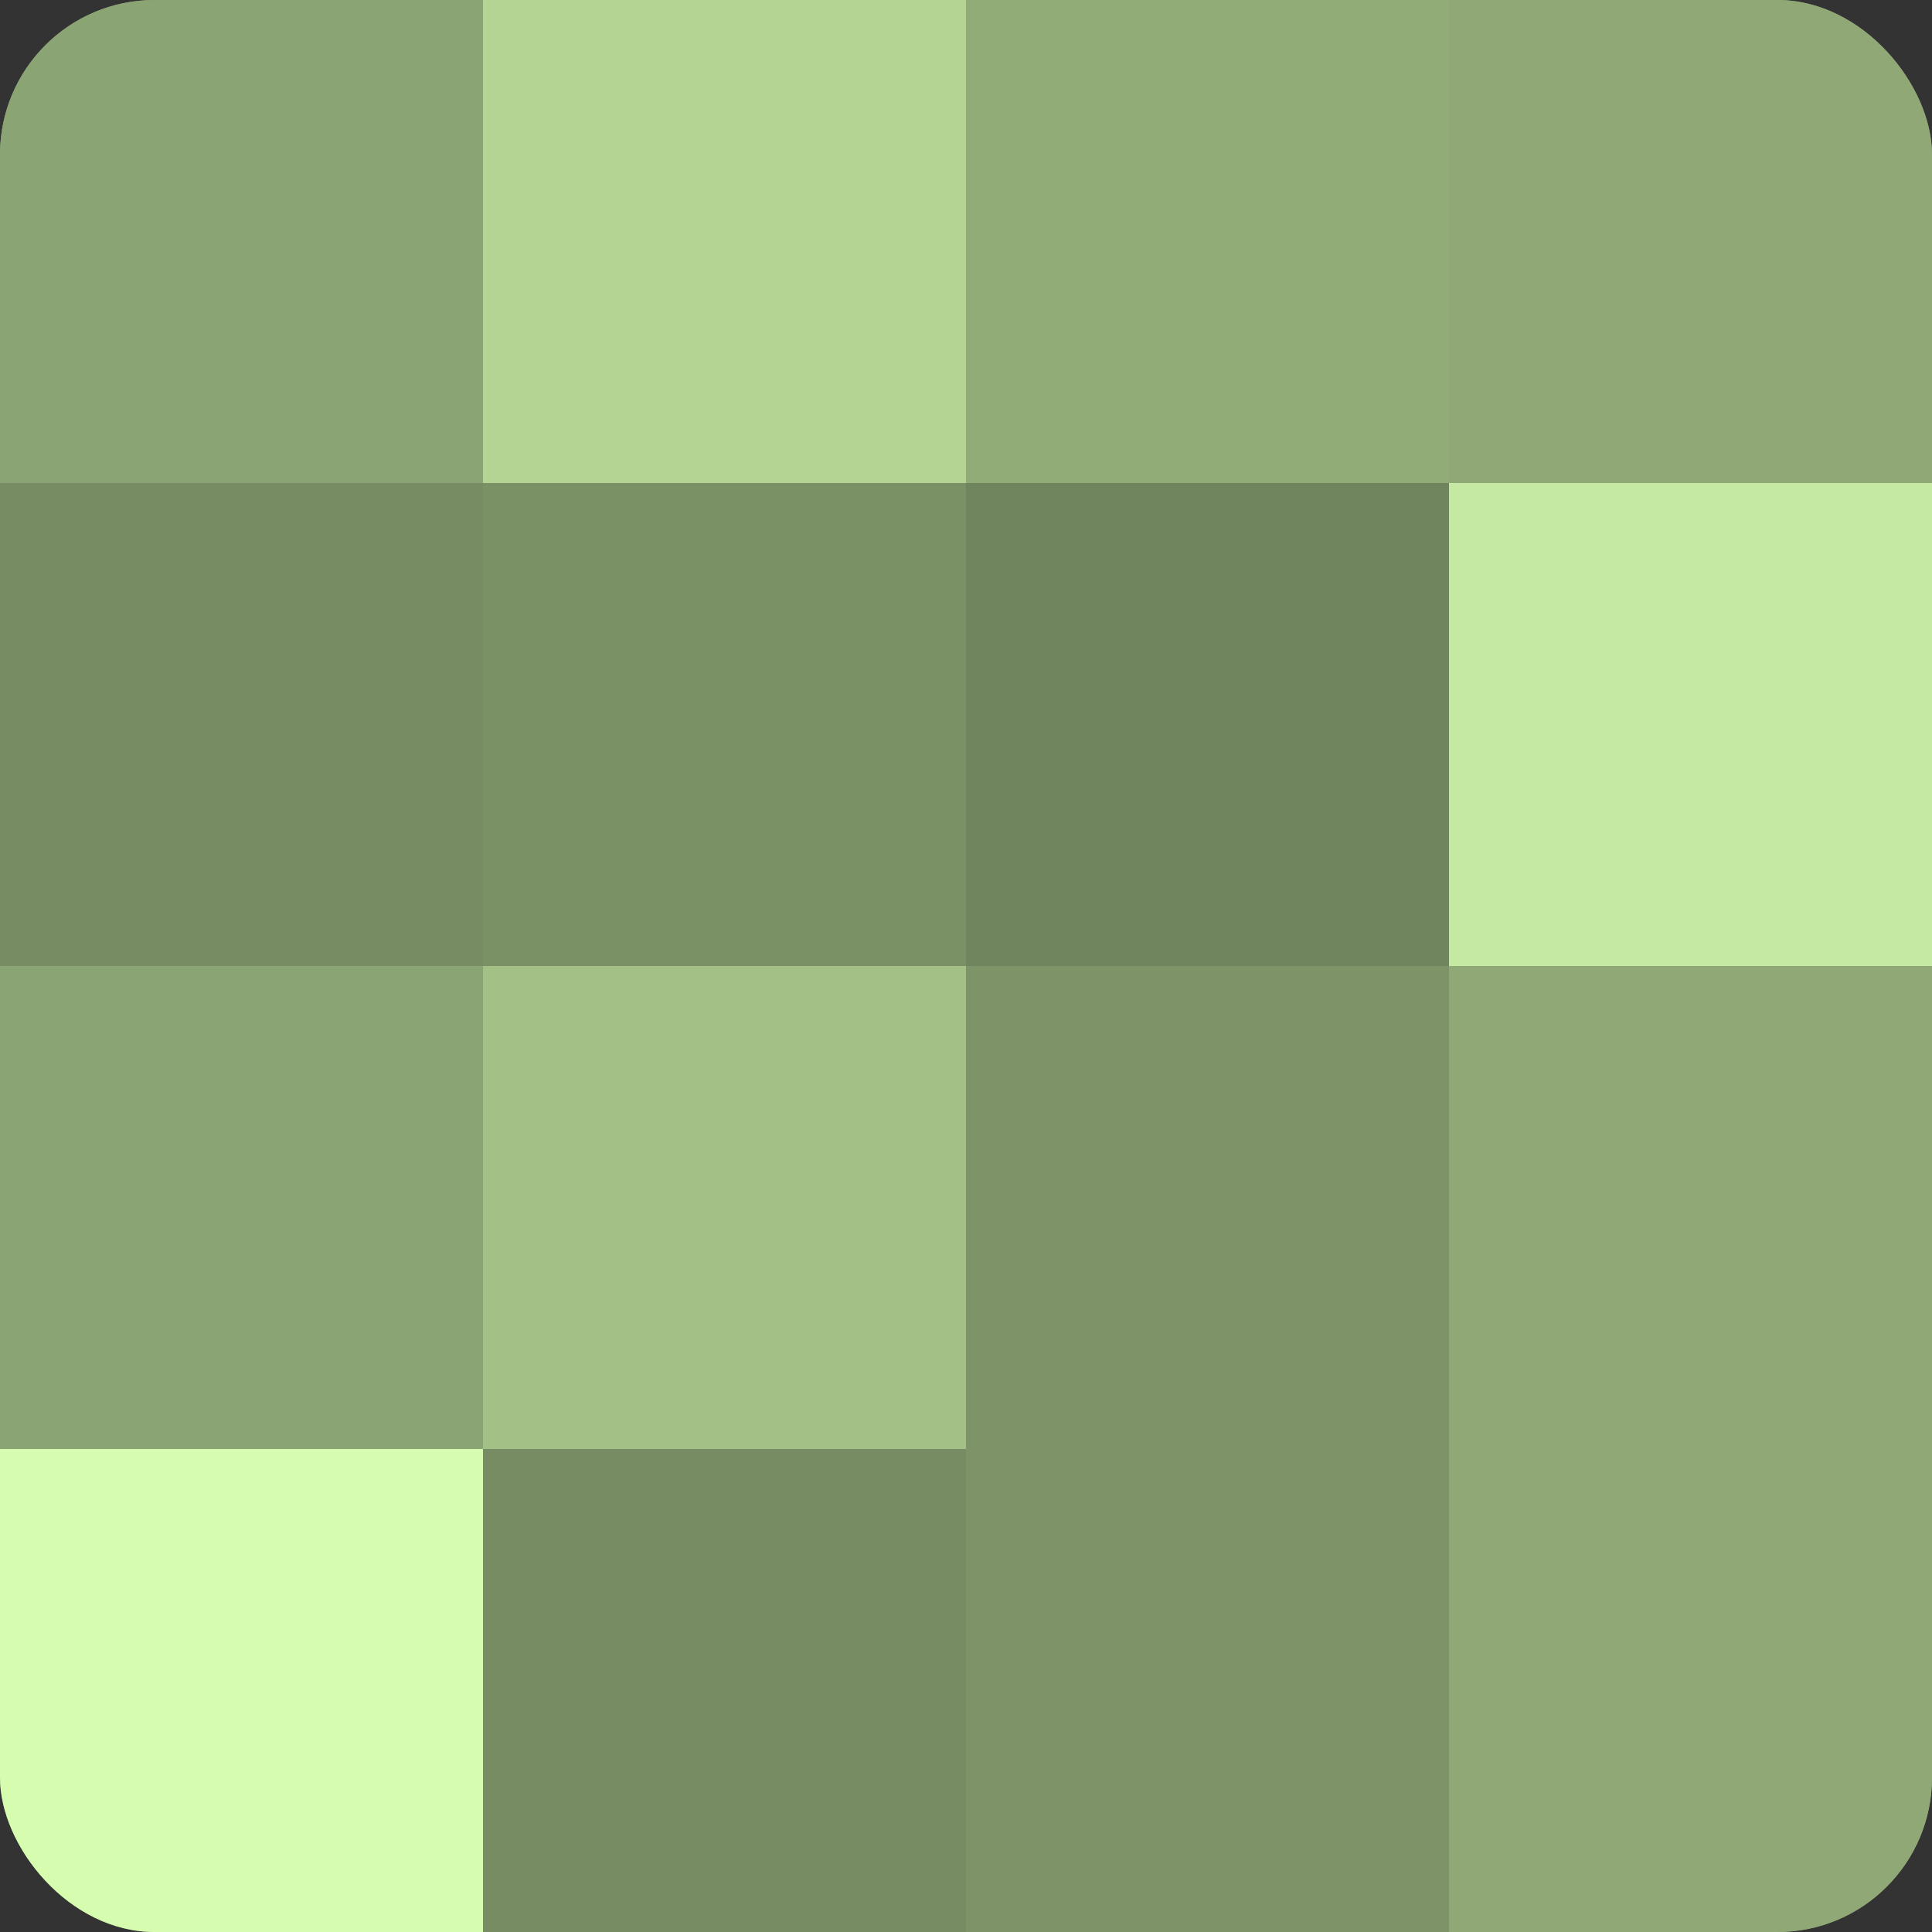 <?xml version="1.0" encoding="UTF-8"?>
<svg xmlns="http://www.w3.org/2000/svg" width="60" height="60" viewBox="0 0 100 100" preserveAspectRatio="xMidYMid meet"><rect x="0" y="0" width="100" height="100" fill="#333333" stroke="none"/><defs><clipPath id="c" width="100" height="100"><rect width="100" height="100" rx="8" ry="8"/></clipPath></defs><g clip-path="url(#c)"><rect width="100" height="100" fill="#88a070"/><rect width="25" height="25" fill="#8ba473"/><rect y="25" width="25" height="25" fill="#778c62"/><rect y="50" width="25" height="25" fill="#8ba473"/><rect y="75" width="25" height="25" fill="#d6fcb0"/><rect x="25" width="25" height="25" fill="#b4d494"/><rect x="25" y="25" width="25" height="25" fill="#7a9065"/><rect x="25" y="50" width="25" height="25" fill="#a3c086"/><rect x="25" y="75" width="25" height="25" fill="#778c62"/><rect x="50" width="25" height="25" fill="#92ac78"/><rect x="50" y="25" width="25" height="25" fill="#70845d"/><rect x="50" y="50" width="25" height="25" fill="#7e9468"/><rect x="50" y="75" width="25" height="25" fill="#7e9468"/><rect x="75" width="25" height="25" fill="#8fa876"/><rect x="75" y="25" width="25" height="25" fill="#c5e8a2"/><rect x="75" y="50" width="25" height="25" fill="#8fa876"/><rect x="75" y="75" width="25" height="25" fill="#8fa876"/></g></svg>
